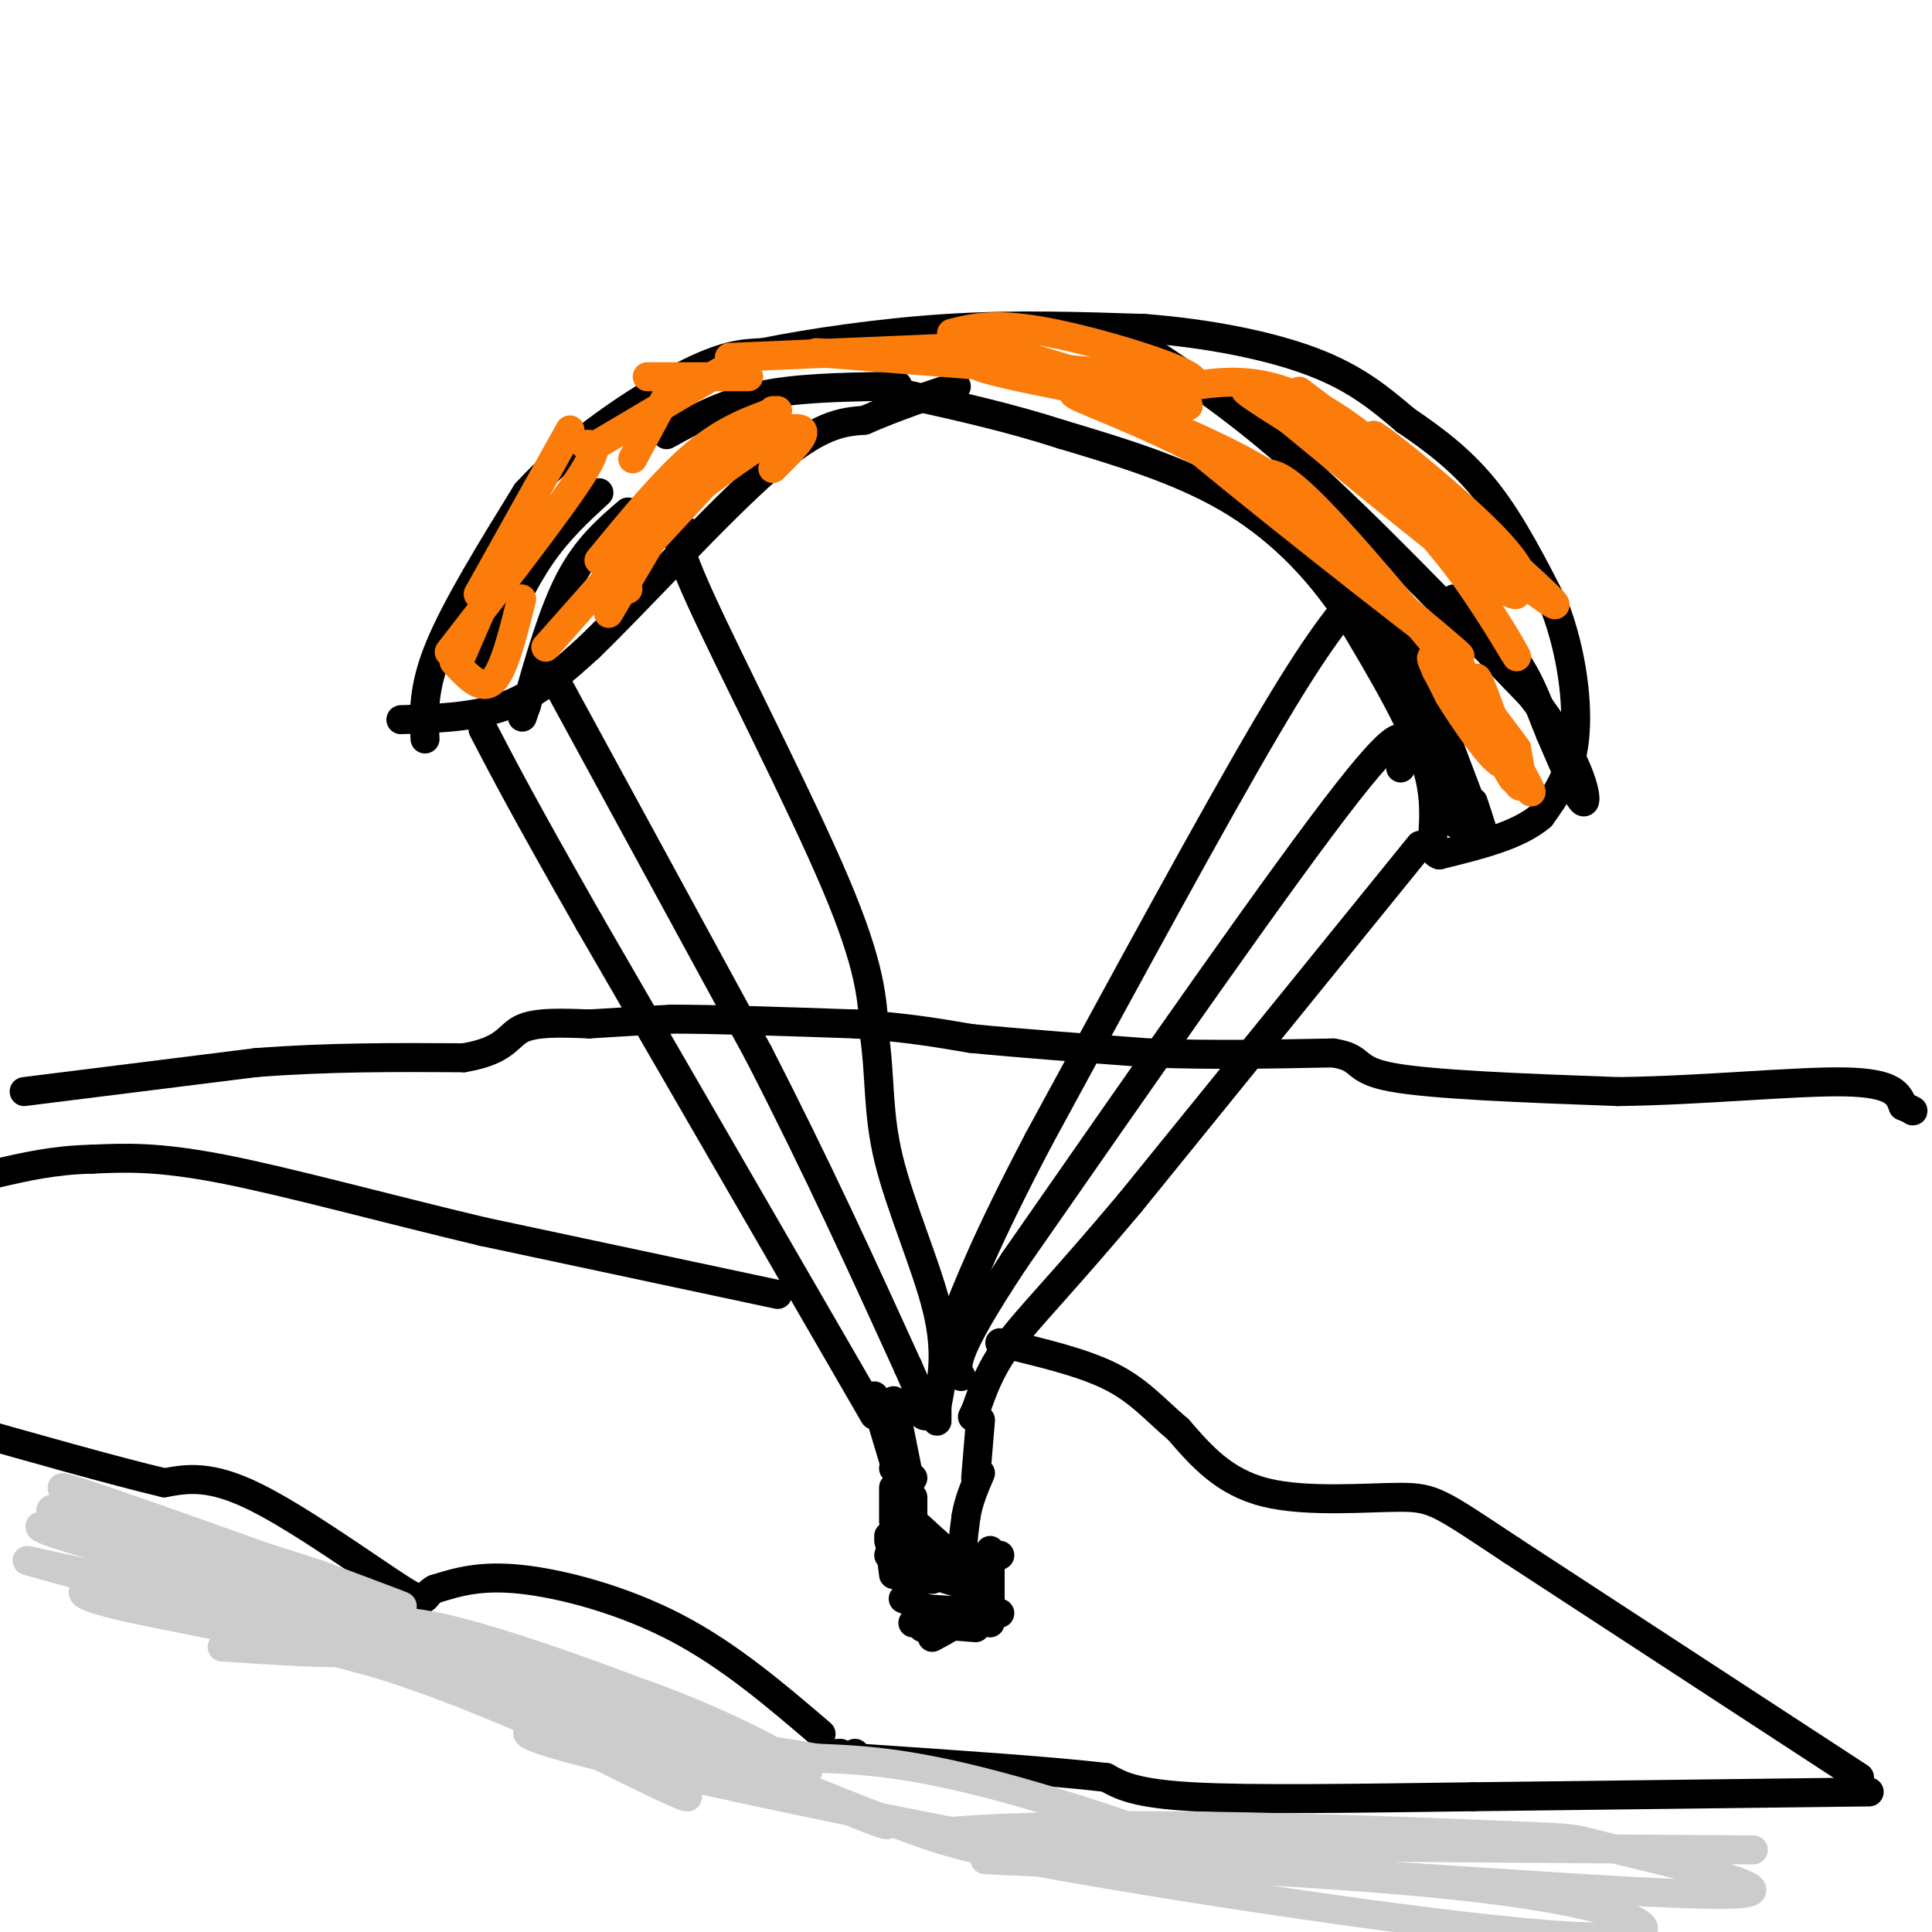 <svg viewBox='0 0 400 400' version='1.1' xmlns='http://www.w3.org/2000/svg' xmlns:xlink='http://www.w3.org/1999/xlink'><g fill='none' stroke='#000000' stroke-width='6' stroke-linecap='round' stroke-linejoin='round'><path d='M88,153c-0.250,-5.250 -0.500,-10.500 3,-19c3.500,-8.500 10.750,-20.250 18,-32'/><path d='M109,102c9.156,-10.089 23.044,-19.311 32,-24c8.956,-4.689 12.978,-4.844 17,-5'/><path d='M158,73c9.267,-1.889 23.933,-4.111 38,-5c14.067,-0.889 27.533,-0.444 41,0'/><path d='M237,68c13.311,1.022 26.089,3.578 35,7c8.911,3.422 13.956,7.711 19,12'/><path d='M291,87c6.111,4.133 11.889,8.467 17,15c5.111,6.533 9.556,15.267 14,24'/><path d='M322,126c3.378,9.022 4.822,19.578 4,27c-0.822,7.422 -3.911,11.711 -7,16'/><path d='M319,169c-4.667,4.000 -12.833,6.000 -21,8'/><path d='M298,177c-2.956,-0.800 0.156,-6.800 -2,-16c-2.156,-9.200 -9.578,-21.600 -17,-34'/><path d='M279,127c-6.689,-10.044 -14.911,-18.156 -25,-24c-10.089,-5.844 -22.044,-9.422 -34,-13'/><path d='M220,90c-10.833,-3.500 -20.917,-5.750 -31,-8'/><path d='M189,82c-5.333,-1.333 -3.167,-0.667 -1,0'/><path d='M83,149c7.750,-0.250 15.500,-0.500 22,-3c6.500,-2.500 11.750,-7.250 17,-12'/><path d='M122,134c9.978,-9.644 26.422,-27.756 37,-37c10.578,-9.244 15.289,-9.622 20,-10'/><path d='M179,87c6.500,-2.833 12.750,-4.917 19,-7'/><path d='M181,293c0.000,0.000 -59.000,-102.000 -59,-102'/><path d='M122,191c-13.500,-23.667 -17.750,-31.833 -22,-40'/><path d='M114,139c0.000,0.000 43.000,79.000 43,79'/><path d='M157,218c12.333,24.000 21.667,44.500 31,65'/><path d='M188,283c5.500,12.333 3.750,10.667 2,9'/><path d='M142,110c-1.667,0.044 -3.333,0.089 3,14c6.333,13.911 20.667,41.689 28,59c7.333,17.311 7.667,24.156 8,31'/><path d='M181,214c1.321,9.071 0.625,16.250 3,26c2.375,9.750 7.821,22.071 10,31c2.179,8.929 1.089,14.464 0,20'/><path d='M194,291c0.000,3.833 0.000,3.417 0,3'/><path d='M294,175c0.000,0.000 -60.000,74.000 -60,74'/><path d='M234,249c-14.578,17.333 -21.022,23.667 -25,29c-3.978,5.333 -5.489,9.667 -7,14'/><path d='M202,292c-1.167,2.333 -0.583,1.167 0,0'/><path d='M290,159c1.167,-6.000 2.333,-12.000 -11,5c-13.333,17.000 -41.167,57.000 -69,97'/><path d='M210,261c-13.333,20.167 -12.167,22.083 -11,24'/><path d='M282,122c-4.417,5.000 -8.833,10.000 -20,29c-11.167,19.000 -29.083,52.000 -47,85'/><path d='M215,236c-10.833,20.667 -14.417,29.833 -18,39'/><path d='M205,321c0.000,0.000 0.000,15.000 0,15'/><path d='M207,322c-2.917,1.667 -5.833,3.333 -7,2c-1.167,-1.333 -0.583,-5.667 0,-10'/><path d='M200,314c0.500,-3.167 1.750,-6.083 3,-9'/><path d='M202,306c0.000,0.000 1.000,-12.000 1,-12'/><path d='M189,306c0.000,0.000 -3.000,5.000 -3,5'/><path d='M189,310c0.000,0.000 0.000,11.000 0,11'/><path d='M188,314c0.000,0.000 11.000,10.000 11,10'/><path d='M196,327c0.000,0.000 7.000,2.000 7,2'/><path d='M196,322c0.000,0.000 -9.000,3.000 -9,3'/><path d='M207,334c0.000,0.000 -17.000,-1.000 -17,-1'/><path d='M201,327c0.167,2.500 0.333,5.000 -1,7c-1.333,2.000 -4.167,3.500 -7,5'/><path d='M202,337c0.000,0.000 -13.000,-1.000 -13,-1'/><path d='M199,336c0.000,0.000 -12.000,-5.000 -12,-5'/><path d='M191,337c0.000,0.000 -3.000,-11.000 -3,-11'/><path d='M193,327c2.167,-0.667 4.333,-1.333 3,-3c-1.333,-1.667 -6.167,-4.333 -11,-7'/><path d='M185,326c0.000,0.000 -1.000,-8.000 -1,-8'/><path d='M184,322c0.000,0.000 0.100,0.100 0.1,0.1'/><path d='M184,319c0.000,0.000 0.100,0.100 0.1,0.1'/><path d='M185,308c0.000,0.000 0.000,7.000 0,7'/><path d='M188,305c0.000,0.000 -3.000,-15.000 -3,-15'/><path d='M185,304c0.000,0.000 0.100,0.100 0.1,0.1'/><path d='M187,309c0.000,0.000 -6.000,-20.000 -6,-20'/><path d='M186,297c0.000,0.000 0.100,0.100 0.1,0.1'/><path d='M5,226c0.000,0.000 48.000,-6.000 48,-6'/><path d='M53,220c15.167,-1.167 29.083,-1.083 43,-1'/><path d='M96,219c8.733,-1.444 9.067,-4.556 12,-6c2.933,-1.444 8.467,-1.222 14,-1'/><path d='M122,212c5.167,-0.333 11.083,-0.667 17,-1'/><path d='M139,211c9.167,0.000 23.583,0.500 38,1'/><path d='M177,212c10.333,0.667 17.167,1.833 24,3'/><path d='M201,215c10.167,1.000 23.583,2.000 37,3'/><path d='M238,218c12.500,0.500 25.250,0.250 38,0'/><path d='M276,218c6.489,0.978 3.711,3.422 12,5c8.289,1.578 27.644,2.289 47,3'/><path d='M335,226c17.222,-0.200 36.778,-2.200 47,-2c10.222,0.200 11.111,2.600 12,5'/><path d='M394,229c2.333,1.000 2.167,1.000 2,1'/><path d='M385,368c0.000,0.000 -72.000,-47.000 -72,-47'/><path d='M313,321c-14.893,-9.857 -16.125,-11.000 -23,-11c-6.875,-0.000 -19.393,1.143 -28,-1c-8.607,-2.143 -13.304,-7.571 -18,-13'/><path d='M244,296c-4.889,-4.156 -8.111,-8.044 -14,-11c-5.889,-2.956 -14.444,-4.978 -23,-7'/><path d='M161,268c0.000,0.000 -61.000,-13.000 -61,-13'/><path d='M100,255c-20.289,-4.822 -40.511,-10.378 -54,-13c-13.489,-2.622 -20.244,-2.311 -27,-2'/><path d='M19,240c-7.833,0.167 -13.917,1.583 -20,3'/><path d='M387,371c0.000,0.000 -82.000,1.000 -82,1'/><path d='M305,372c-24.844,0.333 -45.956,0.667 -58,0c-12.044,-0.667 -15.022,-2.333 -18,-4'/><path d='M229,368c-11.500,-1.333 -31.250,-2.667 -51,-4'/><path d='M178,364c-9.167,-0.833 -6.583,-0.917 -4,-1'/><path d='M177,363c0.000,0.000 0.100,0.100 0.1,0.1'/><path d='M170,359c-9.511,-8.133 -19.022,-16.267 -30,-22c-10.978,-5.733 -23.422,-9.067 -32,-10c-8.578,-0.933 -13.289,0.533 -18,2'/><path d='M90,329c-2.810,1.405 -0.833,3.917 -7,0c-6.167,-3.917 -20.476,-14.262 -30,-19c-9.524,-4.738 -14.262,-3.869 -19,-3'/><path d='M34,307c-10.500,-2.500 -27.250,-7.250 -44,-12'/><path d='M130,106c-4.250,3.667 -8.500,7.333 -12,14c-3.500,6.667 -6.250,16.333 -9,26'/><path d='M109,146c-1.500,4.333 -0.750,2.167 0,0'/><path d='M124,102c-4.167,3.833 -8.333,7.667 -12,13c-3.667,5.333 -6.833,12.167 -10,19'/><path d='M102,134c-2.167,4.167 -2.583,5.083 -3,6'/><path d='M138,90c5.750,-3.167 11.500,-6.333 19,-8c7.500,-1.667 16.750,-1.833 26,-2'/><path d='M183,80c4.500,-0.333 2.750,-0.167 1,0'/><path d='M237,72c9.833,6.500 19.667,13.000 33,25c13.333,12.000 30.167,29.500 47,47'/><path d='M317,144c10.067,12.822 11.733,21.378 11,22c-0.733,0.622 -3.867,-6.689 -7,-14'/><path d='M321,152c-2.067,-4.933 -3.733,-10.267 -7,-15c-3.267,-4.733 -8.133,-8.867 -13,-13'/><path d='M299,166c-4.417,-12.167 -8.833,-24.333 -13,-32c-4.167,-7.667 -8.083,-10.833 -12,-14'/><path d='M274,120c0.530,-0.791 7.853,4.231 12,6c4.147,1.769 5.116,0.284 7,9c1.884,8.716 4.681,27.633 5,31c0.319,3.367 -1.841,-8.817 -4,-21'/><path d='M294,145c-1.477,-6.065 -3.169,-10.729 -5,-13c-1.831,-2.271 -3.801,-2.150 -1,7c2.801,9.150 10.372,27.329 13,31c2.628,3.671 0.314,-7.164 -2,-18'/><path d='M299,152c-1.310,-5.619 -3.583,-10.667 -2,-6c1.583,4.667 7.024,19.048 9,24c1.976,4.952 0.488,0.476 -1,-4'/></g>
<g fill='none' stroke='#FB7B0B' stroke-width='6' stroke-linecap='round' stroke-linejoin='round'><path d='M302,137c3.196,7.417 6.393,14.833 6,15c-0.393,0.167 -4.375,-6.917 -6,-9c-1.625,-2.083 -0.893,0.833 1,4c1.893,3.167 4.946,6.583 8,10'/><path d='M311,157c-1.053,-1.474 -7.684,-10.158 -8,-11c-0.316,-0.842 5.684,6.158 8,8c2.316,1.842 0.947,-1.474 -1,-4c-1.947,-2.526 -4.474,-4.263 -7,-6'/><path d='M303,144c-3.217,-3.263 -7.759,-8.421 -5,-4c2.759,4.421 12.820,18.421 13,18c0.180,-0.421 -9.520,-15.263 -13,-20c-3.480,-4.737 -0.740,0.632 2,6'/><path d='M300,144c3.027,4.986 9.595,14.452 11,14c1.405,-0.452 -2.353,-10.820 -4,-15c-1.647,-4.180 -1.184,-2.172 -2,-2c-0.816,0.172 -2.912,-1.492 -1,3c1.912,4.492 7.832,15.141 9,17c1.168,1.859 -2.416,-5.070 -6,-12'/><path d='M307,149c1.901,2.603 9.654,15.110 10,15c0.346,-0.110 -6.715,-12.837 -8,-14c-1.285,-1.163 3.204,9.239 5,12c1.796,2.761 0.898,-2.120 0,-7'/><path d='M314,155c-7.556,-10.556 -26.444,-33.444 -37,-45c-10.556,-11.556 -12.778,-11.778 -15,-12'/><path d='M262,98c-5.833,-3.667 -12.917,-6.833 -20,-10'/><path d='M242,88c11.911,10.489 51.689,41.711 59,47c7.311,5.289 -17.844,-15.356 -43,-36'/><path d='M258,99c-15.133,-9.467 -31.467,-15.133 -35,-17c-3.533,-1.867 5.733,0.067 15,2'/><path d='M238,84c-7.622,-3.156 -34.178,-12.044 -36,-13c-1.822,-0.956 21.089,6.022 44,13'/><path d='M246,84c-4.667,0.111 -38.333,-6.111 -43,-8c-4.667,-1.889 19.667,0.556 44,3'/><path d='M247,79c1.333,-1.756 -17.333,-7.644 -29,-10c-11.667,-2.356 -16.333,-1.178 -21,0'/><path d='M233,78c0.000,0.000 -64.000,-5.000 -64,-5'/><path d='M198,72c0.000,0.000 -47.000,2.000 -47,2'/><path d='M155,78c0.000,0.000 -21.000,0.000 -21,0'/><path d='M149,77c0.000,0.000 -27.000,16.000 -27,16'/><path d='M138,82c0.000,0.000 -7.000,13.000 -7,13'/><path d='M160,85c0.000,0.000 -26.000,28.000 -26,28'/><path d='M161,85c-5.417,1.917 -10.833,3.833 -17,9c-6.167,5.167 -13.083,13.583 -20,22'/><path d='M162,89c-8.311,5.533 -16.622,11.067 -23,17c-6.378,5.933 -10.822,12.267 -12,15c-1.178,2.733 0.911,1.867 3,1'/><path d='M160,97c3.601,-3.542 7.202,-7.083 6,-8c-1.202,-0.917 -7.208,0.792 -10,1c-2.792,0.208 -2.369,-1.083 -9,6c-6.631,7.083 -20.315,22.542 -34,38'/><path d='M139,105c0.000,0.000 -13.000,22.000 -13,22'/><path d='M118,89c0.000,0.000 -19.000,34.000 -19,34'/><path d='M121,92c1.833,-0.083 3.667,-0.167 -1,7c-4.667,7.167 -15.833,21.583 -27,36'/><path d='M105,114c0.000,0.000 -10.000,23.000 -10,23'/><path d='M94,137c2.833,3.083 5.667,6.167 8,4c2.333,-2.167 4.167,-9.583 6,-17'/><path d='M246,80c9.000,-1.311 18.000,-2.622 33,8c15.000,10.622 36.000,33.178 35,35c-1.000,1.822 -24.000,-17.089 -47,-36'/><path d='M267,87c-2.870,-3.180 13.455,6.869 26,20c12.545,13.131 21.311,29.344 21,29c-0.311,-0.344 -9.699,-17.247 -22,-31c-12.301,-13.753 -27.515,-24.358 -27,-23c0.515,1.358 16.757,14.679 33,28'/><path d='M298,110c8.620,7.101 13.669,10.853 16,11c2.331,0.147 1.944,-3.311 -7,-12c-8.944,-8.689 -26.447,-22.609 -22,-18c4.447,4.609 30.842,27.745 36,33c5.158,5.255 -10.921,-7.373 -27,-20'/><path d='M294,104c-13.548,-8.869 -33.917,-21.042 -36,-23c-2.083,-1.958 14.119,6.298 19,8c4.881,1.702 -1.560,-3.149 -8,-8'/></g>
<g fill='none' stroke='#CCCCCC' stroke-width='6' stroke-linecap='round' stroke-linejoin='round'><path d='M46,341c11.704,0.768 23.409,1.536 28,1c4.591,-0.536 2.070,-2.377 17,5c14.930,7.377 47.313,23.971 51,25c3.687,1.029 -21.321,-13.507 -49,-23c-27.679,-9.493 -58.027,-13.941 -70,-17c-11.973,-3.059 -5.570,-4.727 21,2c26.570,6.727 73.307,21.850 83,23c9.693,1.150 -17.659,-11.671 -41,-19c-23.341,-7.329 -42.670,-9.164 -62,-11'/><path d='M24,327c-16.701,-3.384 -27.454,-6.344 -8,-1c19.454,5.344 69.113,18.993 81,20c11.887,1.007 -13.999,-10.627 -41,-19c-27.001,-8.373 -55.116,-13.485 -46,-10c9.116,3.485 55.462,15.567 68,18c12.538,2.433 -8.731,-4.784 -30,-12'/><path d='M48,323c-12.841,-3.367 -29.944,-5.783 -24,-3c5.944,2.783 34.933,10.767 30,7c-4.933,-3.767 -43.790,-19.283 -41,-19c2.790,0.283 47.226,16.367 63,22c15.774,5.633 2.887,0.817 -10,-4'/><path d='M66,326c-8.532,-2.837 -24.864,-7.928 -38,-11c-13.136,-3.072 -23.078,-4.123 -14,0c9.078,4.123 37.175,13.422 66,26c28.825,12.578 58.379,28.437 59,29c0.621,0.563 -27.689,-14.169 -53,-23c-25.311,-8.831 -47.622,-11.762 -47,-12c0.622,-0.238 24.178,2.218 46,7c21.822,4.782 41.911,11.891 62,19'/><path d='M147,361c15.521,4.970 23.325,7.895 19,5c-4.325,-2.895 -20.778,-11.608 -38,-17c-17.222,-5.392 -35.214,-7.461 -43,-10c-7.786,-2.539 -5.365,-5.546 14,0c19.365,5.546 55.675,19.647 52,20c-3.675,0.353 -47.336,-13.042 -60,-17c-12.664,-3.958 5.668,1.521 24,7'/><path d='M115,349c19.523,7.979 56.331,24.426 66,28c9.669,3.574 -7.801,-5.725 -32,-12c-24.199,-6.275 -55.125,-9.527 -31,-3c24.125,6.527 103.303,22.834 126,25c22.697,2.166 -11.087,-9.810 -33,-16c-21.913,-6.190 -31.957,-6.595 -42,-7'/><path d='M169,364c-12.271,-2.046 -21.948,-3.663 -18,-1c3.948,2.663 21.520,9.604 33,14c11.480,4.396 16.869,6.247 45,11c28.131,4.753 79.004,12.408 100,13c20.996,0.592 12.114,-5.879 -22,-10c-34.114,-4.121 -93.461,-5.892 -102,-6c-8.539,-0.108 33.731,1.446 76,3'/><path d='M281,388c31.358,1.879 71.752,5.077 80,4c8.248,-1.077 -15.652,-6.430 -26,-9c-10.348,-2.570 -7.145,-2.359 -23,-3c-15.855,-0.641 -50.769,-2.134 -80,-2c-29.231,0.134 -52.780,1.895 -30,3c22.780,1.105 91.890,1.552 161,2'/></g>
</svg>